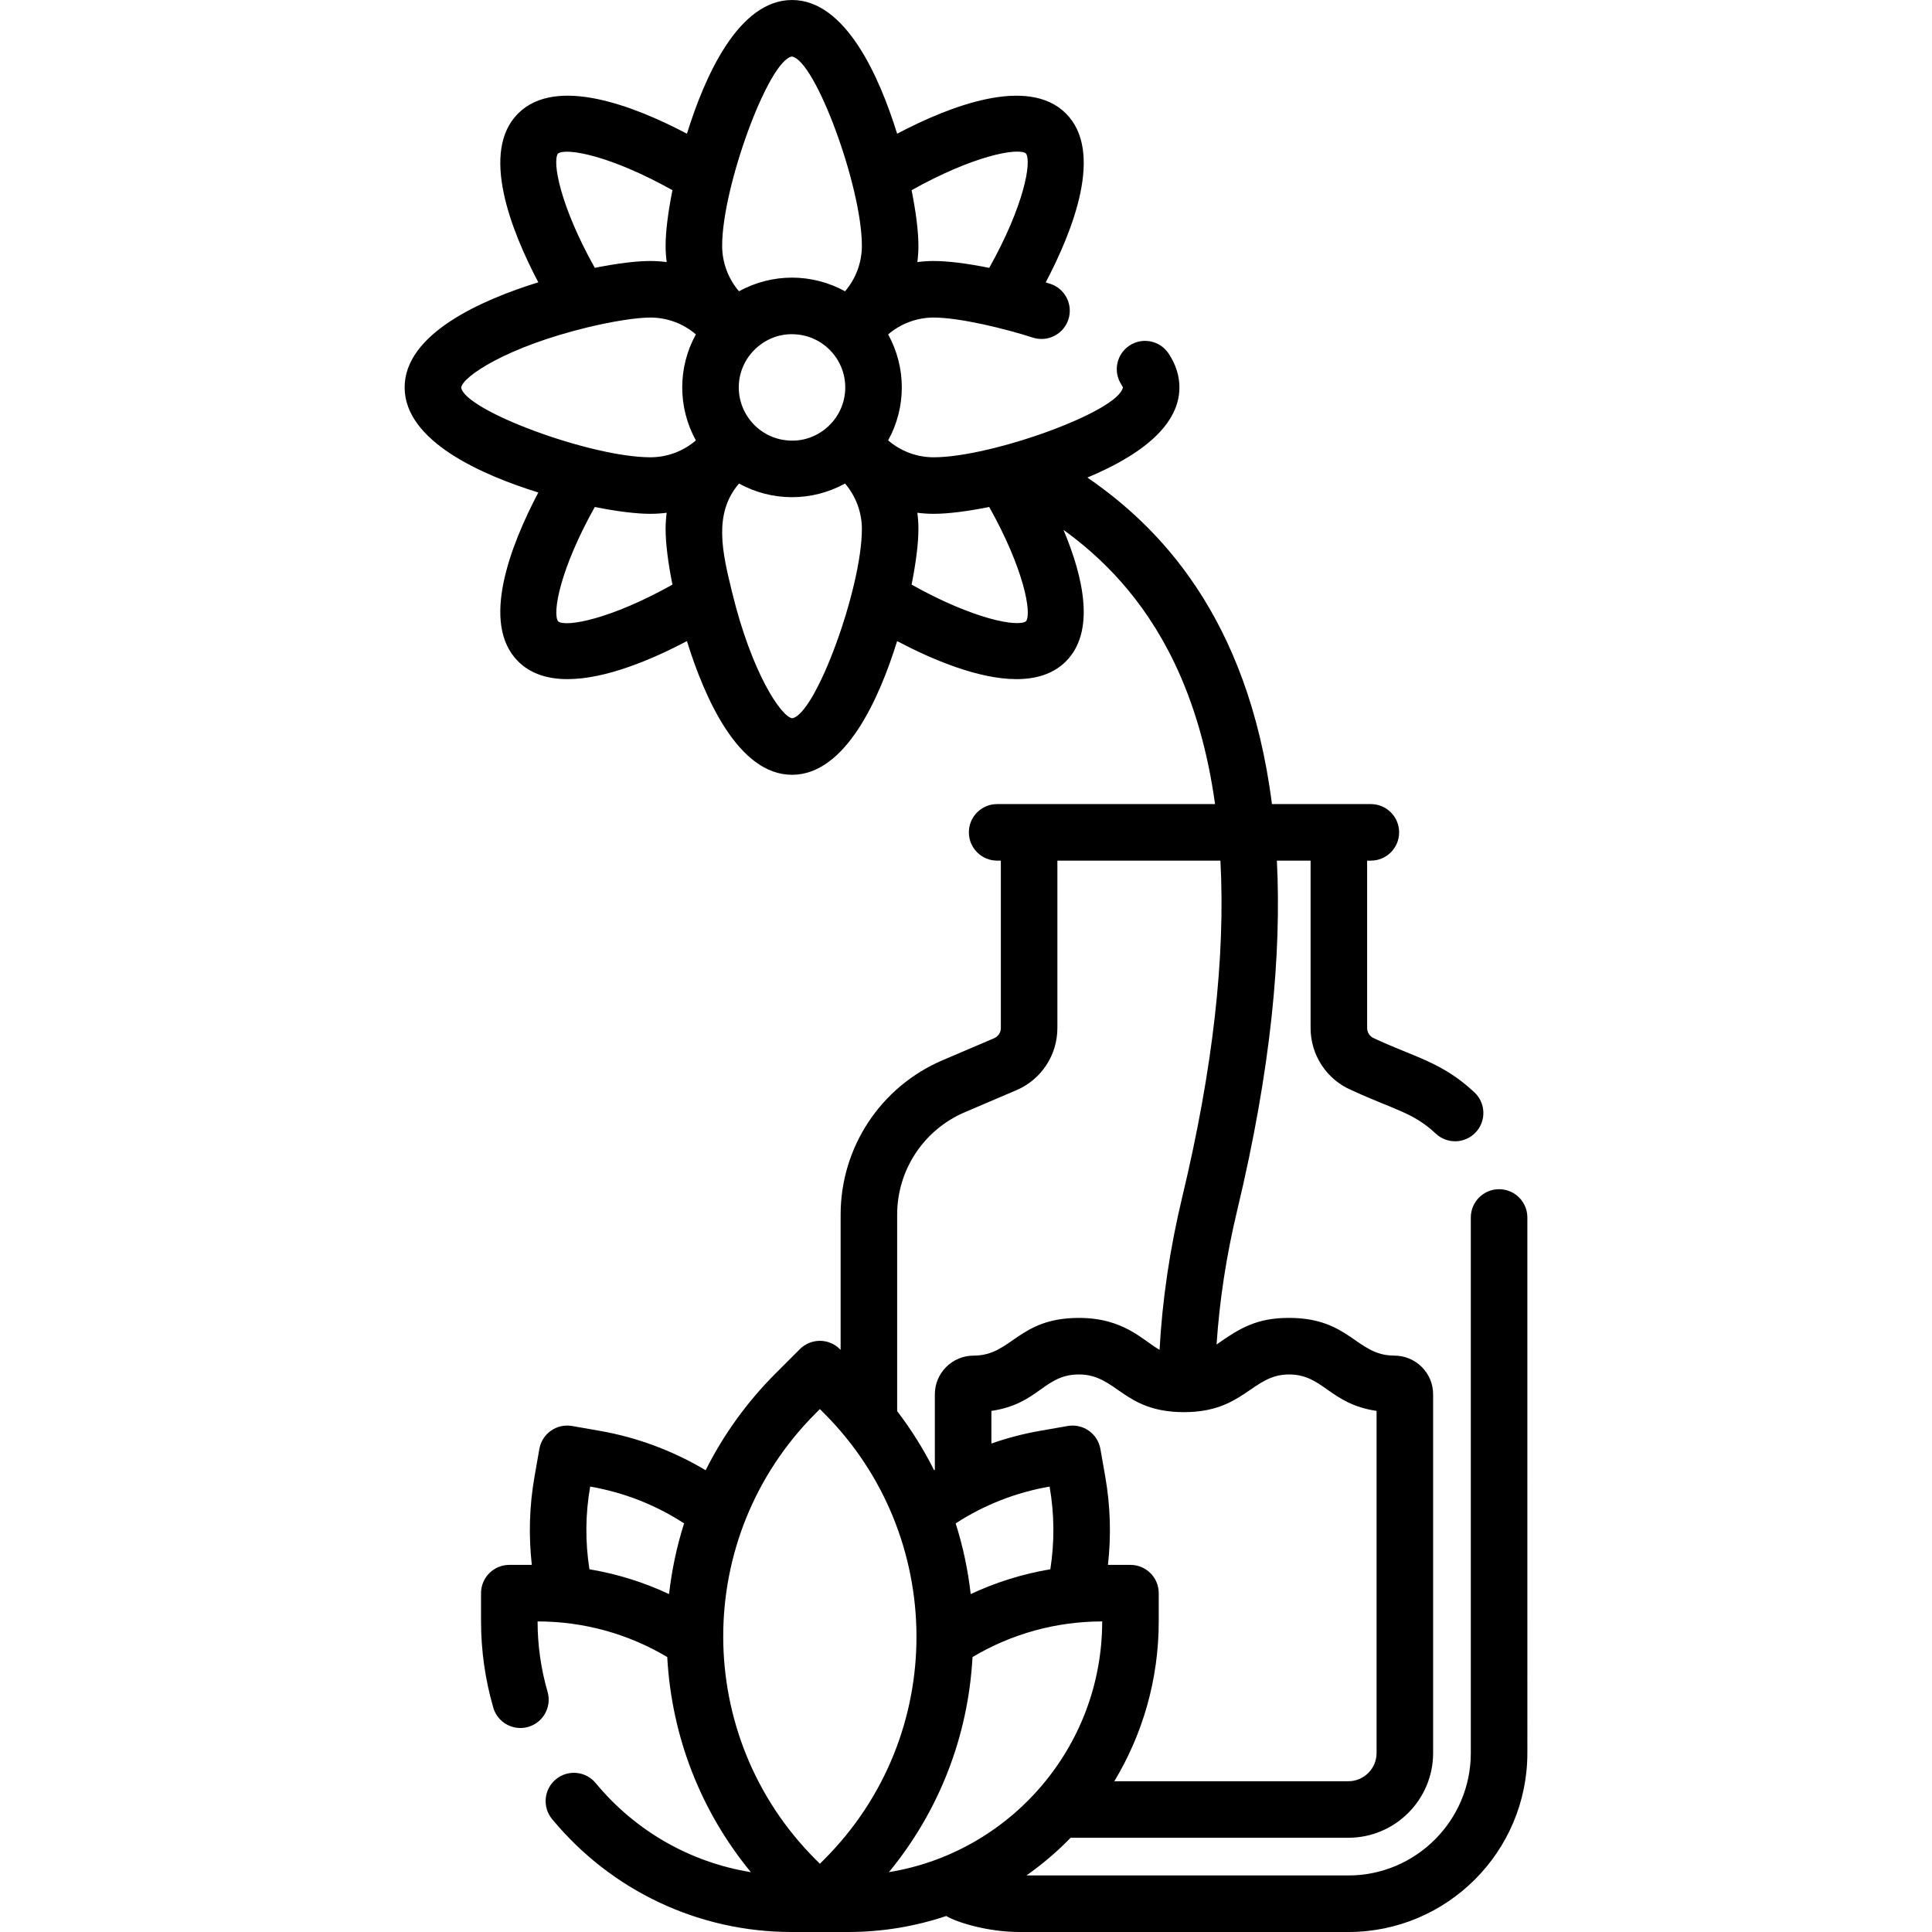 <svg xmlns="http://www.w3.org/2000/svg" id="Capa_1" height="512" viewBox="0 0 512.535 512.535" width="512"><g><path d="m397.689 315.481c-4.143.0-7.5 3.357-7.5 7.5v142.067c0 17.913-14.574 32.486-32.487 32.486h-85.398c4.215-2.967 8.14-6.315 11.724-10h73.675c12.399.0 22.486-10.087 22.486-22.486v-95.149c0-2.741-1.068-5.317-3.008-7.255-1.952-1.949-4.551-3.022-7.346-3.022-.005.0-.009.0-.014.0-9.993.0-11.72-10-27.867-10-8.525.0-13.014 2.676-19.211 7.053.762-11.619 2.587-23.567 5.478-35.624 8.98-37.45 11.768-67.896 10.519-92.738h8.941v44.409c0 7.2 4.278 13.679 10.9 16.504 11.319 5.214 16.321 5.875 22.296 11.5 3.014 2.839 7.761 2.699 10.602-.318 2.84-3.016 2.697-7.762-.318-10.602-8.607-8.106-16.185-9.43-26.69-14.376-1.087-.463-1.789-1.526-1.789-2.708v-44.409h.986c4.143.0 7.5-3.357 7.5-7.5s-3.357-7.5-7.5-7.5c-14.74.0-11.627.0-26.239.0-6.38-50.228-30.599-74.012-48.964-86.63 12.383-5.151 24.421-12.972 24.421-23.913.0-3.087-.965-6.108-2.867-8.981-2.288-3.453-6.941-4.398-10.395-2.111s-4.398 6.941-2.111 10.395c.291.439.36.68.373.68-1.041 6.354-34.783 18.559-50.2 18.559-4.488.0-8.75-1.627-12.075-4.484 4.834-8.74 4.836-19.367.0-28.107 3.33-2.854 7.592-4.479 12.075-4.479 6.901.0 18.966 2.949 26.307 5.318 3.94 1.272 8.169-.893 9.441-4.834 1.272-3.942-.893-8.169-4.834-9.441-.396-.128-.793-.247-1.189-.371 7.325-13.904 15.461-34.712 5.368-44.806-10.086-10.086-30.883-1.957-44.784 5.365-4.656-15.014-13.616-35.473-27.878-35.473-14.264.0-23.226 20.463-27.88 35.474-13.901-7.324-34.702-15.458-44.794-5.368-10.087 10.088-1.958 30.885 5.364 44.786-15.007 4.654-35.461 13.613-35.461 27.878s20.457 23.227 35.465 27.88c-7.323 13.902-15.457 34.704-5.368 44.794 3.387 3.387 7.98 4.72 13.116 4.72 10.166-.001 22.441-5.225 31.677-10.091 4.653 15.008 13.615 35.468 27.881 35.468 14.264.0 23.224-20.454 27.878-35.463 9.235 4.865 21.505 10.086 31.669 10.086 5.135.0 9.729-1.334 13.116-4.72 7.884-7.885 4.636-22.313-.653-34.878 9.955 7.206 21.097 17.933 29.408 35.236 5.26 10.951 8.853 23.477 10.802 37.511-11.947.0-44.841.0-57.811.0-4.143.0-7.5 3.357-7.5 7.5s3.357 7.5 7.5 7.5h.986v44.409c0 1.182-.702 2.245-1.789 2.709l-13.649 5.825c-16.443 7.019-27.068 23.105-27.068 40.983v35.858l-.196-.196c-2.93-2.928-7.678-2.928-10.607.0l-6.438 6.438c-7.638 7.639-13.868 16.31-18.563 25.698-8.611-5.143-18.163-8.716-28.069-10.451l-7.367-1.29c-1.962-.341-3.975.106-5.604 1.249-1.628 1.144-2.735 2.886-3.078 4.846l-1.29 7.367c-1.365 7.797-1.585 15.627-.71 23.385h-5.971c-4.143.0-7.5 3.357-7.5 7.5v7.479c0 7.721 1.09 15.415 3.239 22.869.947 3.286 3.945 5.424 7.202 5.424.688.0 1.388-.096 2.082-.296 3.979-1.147 6.275-5.304 5.128-9.284-1.757-6.096-2.649-12.385-2.651-18.692 12.202.004 24.014 3.267 34.401 9.452 1.143 21.048 8.863 40.865 22.179 57.063-16.021-2.592-30.632-10.881-41.164-23.629-2.639-3.194-7.367-3.644-10.559-1.006-3.193 2.639-3.644 7.365-1.006 10.559 15.727 19.036 38.895 29.954 63.562 29.954h14.959c9.102.0 17.854-1.505 26.047-4.242 2.773 1.683 11.006 4.242 19.461 4.242h87.21c26.185.0 47.487-21.303 47.487-47.486V322.981c-.001-4.142-3.358-7.5-7.501-7.5zm-187.9-198.598c-7.771-.18-13.803-6.551-13.803-14.113.0-8.041 6.807-14.36 14.439-14.104 7.724.168 13.811 6.493 13.811 14.104.0 8.174-6.888 14.382-14.447 14.113zm62.364-76.194c1.61 2.171-.484 13.879-9.72 30.371-5.793-1.17-10.992-1.821-14.747-1.821-1.457.0-2.9.1-4.324.284.185-1.424.284-2.867.284-4.324.0-3.744-.649-8.942-1.815-14.744 16.473-9.224 28.181-11.326 30.322-9.766zm-62.069-25.691c6.18.942 18.562 34.499 18.562 50.201.0 4.48-1.616 8.745-4.466 12.073-4.296-2.367-9.172-3.623-14.063-3.623-4.716.0-9.603 1.165-14.068 3.622-2.854-3.322-4.472-7.587-4.472-12.072.0-15.72 12.348-49.244 18.507-50.201zm-62.059 25.736c2.184-1.604 13.896.497 30.367 9.721-1.167 5.801-1.815 11-1.815 14.744.0 1.457.099 2.9.284 4.324-1.424-.185-2.867-.284-4.324-.284-3.744.0-8.941.649-14.744 1.816-9.226-16.473-11.329-28.183-9.768-30.321zm-25.681 62.068c.442-2.917 12.015-10.743 33.496-15.952 6.654-1.61 13.052-2.61 16.696-2.61 4.479.0 8.741 1.615 12.07 4.464-4.815 8.742-4.832 19.356.002 28.135-3.323 2.854-7.588 4.472-12.072 4.472-15.803-.001-49.242-12.387-50.192-18.509zm25.728 62.058c-1.603-2.18.496-13.893 9.721-30.367 5.799 1.167 10.998 1.816 14.744 1.816 1.457.0 2.9-.099 4.324-.284-.185 1.424-.284 2.867-.284 4.324.0 3.745.649 8.944 1.815 14.744-16.472 9.225-28.182 11.33-30.32 9.767zm62.076 25.682c-2.916-.441-10.741-12.013-15.952-33.5-2.563-10.501-5.026-20.754 1.853-28.765 8.715 4.798 19.317 4.854 28.132-.001 2.85 3.328 4.466 7.593 4.466 12.073-.001 15.713-12.27 49.227-18.499 50.193zm62.049-25.728c-2.18 1.604-13.893-.497-30.366-9.721 1.166-5.8 1.815-10.999 1.815-14.744.0-1.457-.1-2.9-.284-4.324 1.424.185 2.867.284 4.324.284 3.746.0 8.945-.649 14.744-1.816 9.225 16.474 11.328 28.184 9.767 30.321zm-36.375 331.838c13.313-16.196 21.031-36.011 22.175-57.057 10.387-6.185 22.198-9.449 34.402-9.452-.011 33.472-24.548 61.309-56.577 66.509zm42.819-80.348c-7.317 1.232-14.414 3.439-21.126 6.583-.722-6.413-2.061-12.688-3.988-18.755 7.558-4.905 15.914-8.188 24.918-9.767 1.28 7.321 1.33 14.678.196 21.939zm63.314-51.682c9.091.0 10.776 7.832 23.234 9.67v90.757c0 4.128-3.358 7.486-7.486 7.486h-62.087c7.474-12.399 11.782-26.911 11.782-42.413v-7.479c0-4.143-3.357-7.5-7.5-7.5h-5.971c.875-7.76.655-15.59-.711-23.385l-1.29-7.367c-.343-1.96-1.45-3.702-3.078-4.846-1.629-1.143-3.642-1.593-5.604-1.249l-7.367 1.29c-4.378.767-8.684 1.9-12.873 3.36v-8.652c12.59-1.854 13.941-9.672 23.225-9.672 10.061.0 11.688 10 27.862 10 15.953.0 18.021-10 27.864-10zm-85.994-69.57 13.649-5.825c6.622-2.826 10.9-9.305 10.9-16.505v-44.409h43.252c1.372 25.52-1.999 55.34-10.127 89.24-3.287 13.707-5.302 27.316-6.016 40.536-4.411-2.477-9.409-8.466-21.392-8.466-16.165.0-17.826 10-27.884 10-.005.0-.01.0-.014.0-2.769.0-5.367 1.073-7.319 3.022-1.939 1.938-3.008 4.514-3.008 7.255v20.018c-.066.039-.13.08-.195.119-2.749-5.496-6.028-10.744-9.805-15.685v-52.113c.002-11.859 7.051-22.531 17.959-27.187zm-39.59 79.894 1.134-1.135 1.134 1.135c32.266 32.264 33.041 85.308.0 118.348l-1.134 1.135-1.135-1.135c-32.625-32.624-32.728-85.622.001-118.348zm-59.807 19.419c9.004 1.58 17.361 4.862 24.918 9.767-1.927 6.068-3.266 12.342-3.988 18.756-6.712-3.144-13.809-5.351-21.125-6.583-1.135-7.259-1.085-14.617.195-21.94z"/></g></svg>